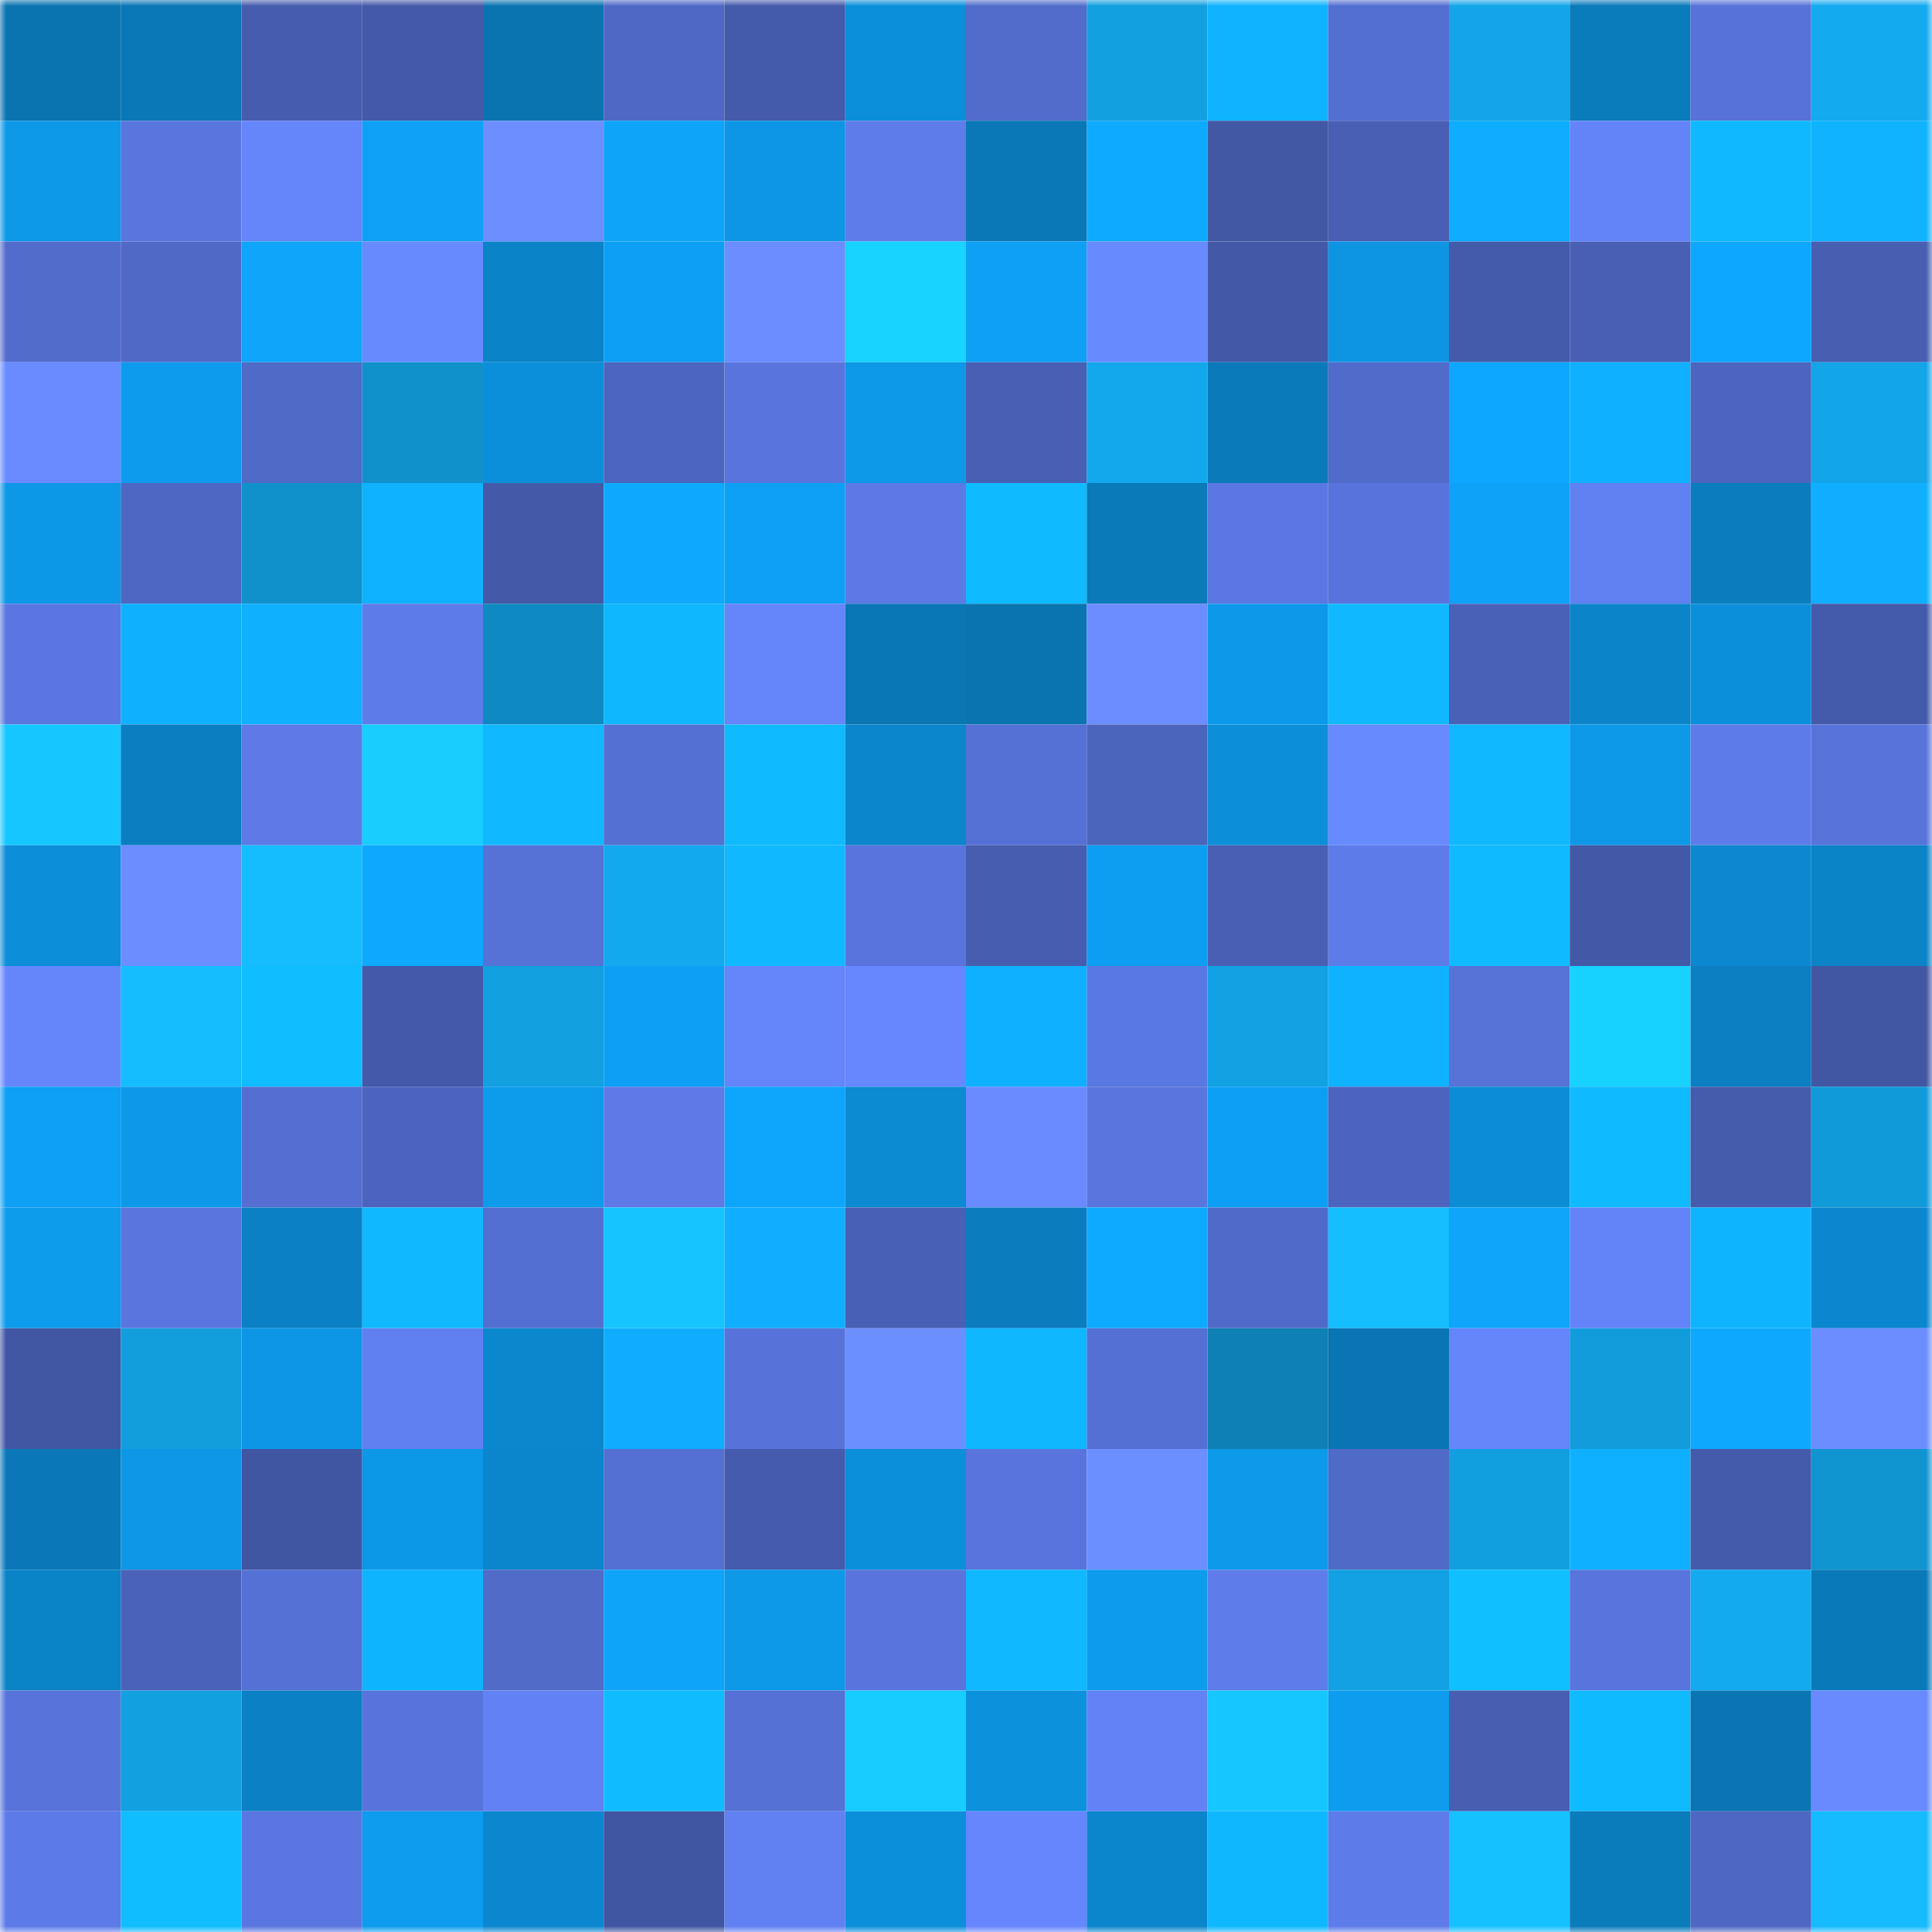 <svg viewBox="0 0 160 160" fill="none" role="img" xmlns="http://www.w3.org/2000/svg" width="240" height="240" name="ens%2Cpoise.eth"><mask id="927725765" mask-type="alpha" maskUnits="userSpaceOnUse" x="0" y="0" width="160" height="160"><rect width="160" height="160" fill="#FFFFFF"></rect></mask><g mask="url(#927725765)"><rect x="0" y="0" width="10" height="10" fill="#0a74b0"></rect><rect x="10" y="0" width="10" height="10" fill="#0a77b6"></rect><rect x="20" y="0" width="10" height="10" fill="#465cae"></rect><rect x="30" y="0" width="10" height="10" fill="#4459a9"></rect><rect x="40" y="0" width="10" height="10" fill="#0a74b0"></rect><rect x="50" y="0" width="10" height="10" fill="#4f68c5"></rect><rect x="60" y="0" width="10" height="10" fill="#445aaa"></rect><rect x="70" y="0" width="10" height="10" fill="#0c8fda"></rect><rect x="80" y="0" width="10" height="10" fill="#516ccb"></rect><rect x="90" y="0" width="10" height="10" fill="#12a0e1"></rect><rect x="100" y="0" width="10" height="10" fill="#0fb3ff"></rect><rect x="110" y="0" width="10" height="10" fill="#546fd2"></rect><rect x="120" y="0" width="10" height="10" fill="#13a5e8"></rect><rect x="130" y="0" width="10" height="10" fill="#0a7bbb"></rect><rect x="140" y="0" width="10" height="10" fill="#5772d8"></rect><rect x="150" y="0" width="10" height="10" fill="#13aaef"></rect><rect x="0" y="10" width="10" height="10" fill="#0d98e8"></rect><rect x="10" y="10" width="10" height="10" fill="#5976de"></rect><rect x="20" y="10" width="10" height="10" fill="#6585fb"></rect><rect x="30" y="10" width="10" height="10" fill="#0ea1f5"></rect><rect x="40" y="10" width="10" height="10" fill="#6c8eff"></rect><rect x="50" y="10" width="10" height="10" fill="#0ea4fa"></rect><rect x="60" y="10" width="10" height="10" fill="#0d96e5"></rect><rect x="70" y="10" width="10" height="10" fill="#5e7deb"></rect><rect x="80" y="10" width="10" height="10" fill="#0a77b6"></rect><rect x="90" y="10" width="10" height="10" fill="#0eaaff"></rect><rect x="100" y="10" width="10" height="10" fill="#4258a5"></rect><rect x="110" y="10" width="10" height="10" fill="#485fb3"></rect><rect x="120" y="10" width="10" height="10" fill="#0fadff"></rect><rect x="130" y="10" width="10" height="10" fill="#6383f8"></rect><rect x="140" y="10" width="10" height="10" fill="#10b8ff"></rect><rect x="150" y="10" width="10" height="10" fill="#0fb3ff"></rect><rect x="0" y="20" width="10" height="10" fill="#526ccc"></rect><rect x="10" y="20" width="10" height="10" fill="#5069c6"></rect><rect x="20" y="20" width="10" height="10" fill="#0ea5fb"></rect><rect x="30" y="20" width="10" height="10" fill="#688aff"></rect><rect x="40" y="20" width="10" height="10" fill="#0b83c8"></rect><rect x="50" y="20" width="10" height="10" fill="#0d9ff3"></rect><rect x="60" y="20" width="10" height="10" fill="#6b8dff"></rect><rect x="70" y="20" width="10" height="10" fill="#18d2ff"></rect><rect x="80" y="20" width="10" height="10" fill="#0ea0f4"></rect><rect x="90" y="20" width="10" height="10" fill="#688aff"></rect><rect x="100" y="20" width="10" height="10" fill="#4359a7"></rect><rect x="110" y="20" width="10" height="10" fill="#0d95e3"></rect><rect x="120" y="20" width="10" height="10" fill="#445bab"></rect><rect x="130" y="20" width="10" height="10" fill="#485fb4"></rect><rect x="140" y="20" width="10" height="10" fill="#0ea7ff"></rect><rect x="150" y="20" width="10" height="10" fill="#475eb1"></rect><rect x="0" y="30" width="10" height="10" fill="#698bff"></rect><rect x="10" y="30" width="10" height="10" fill="#0d9bed"></rect><rect x="20" y="30" width="10" height="10" fill="#506ac7"></rect><rect x="30" y="30" width="10" height="10" fill="#1091cc"></rect><rect x="40" y="30" width="10" height="10" fill="#0c8fda"></rect><rect x="50" y="30" width="10" height="10" fill="#4c65be"></rect><rect x="60" y="30" width="10" height="10" fill="#5975dd"></rect><rect x="70" y="30" width="10" height="10" fill="#0d98e8"></rect><rect x="80" y="30" width="10" height="10" fill="#485fb4"></rect><rect x="90" y="30" width="10" height="10" fill="#13a8ec"></rect><rect x="100" y="30" width="10" height="10" fill="#0a7aba"></rect><rect x="110" y="30" width="10" height="10" fill="#516bcb"></rect><rect x="120" y="30" width="10" height="10" fill="#0ea7ff"></rect><rect x="130" y="30" width="10" height="10" fill="#0fb0ff"></rect><rect x="140" y="30" width="10" height="10" fill="#4d65bf"></rect><rect x="150" y="30" width="10" height="10" fill="#12a5e8"></rect><rect x="0" y="40" width="10" height="10" fill="#0d97e7"></rect><rect x="10" y="40" width="10" height="10" fill="#4e67c3"></rect><rect x="20" y="40" width="10" height="10" fill="#1091cc"></rect><rect x="30" y="40" width="10" height="10" fill="#0fb2ff"></rect><rect x="40" y="40" width="10" height="10" fill="#445aa9"></rect><rect x="50" y="40" width="10" height="10" fill="#0ea9ff"></rect><rect x="60" y="40" width="10" height="10" fill="#0ea0f5"></rect><rect x="70" y="40" width="10" height="10" fill="#5c79e4"></rect><rect x="80" y="40" width="10" height="10" fill="#10baff"></rect><rect x="90" y="40" width="10" height="10" fill="#0a7ab9"></rect><rect x="100" y="40" width="10" height="10" fill="#5b78e2"></rect><rect x="110" y="40" width="10" height="10" fill="#5874dc"></rect><rect x="120" y="40" width="10" height="10" fill="#0ea3f9"></rect><rect x="130" y="40" width="10" height="10" fill="#6180f1"></rect><rect x="140" y="40" width="10" height="10" fill="#0b7dbf"></rect><rect x="150" y="40" width="10" height="10" fill="#0faeff"></rect><rect x="0" y="50" width="10" height="10" fill="#5a77e1"></rect><rect x="10" y="50" width="10" height="10" fill="#0fb1ff"></rect><rect x="20" y="50" width="10" height="10" fill="#0fb1ff"></rect><rect x="30" y="50" width="10" height="10" fill="#5e7ce9"></rect><rect x="40" y="50" width="10" height="10" fill="#0f89c1"></rect><rect x="50" y="50" width="10" height="10" fill="#0fb7ff"></rect><rect x="60" y="50" width="10" height="10" fill="#6585fb"></rect><rect x="70" y="50" width="10" height="10" fill="#0a77b5"></rect><rect x="80" y="50" width="10" height="10" fill="#0a74b0"></rect><rect x="90" y="50" width="10" height="10" fill="#6b8dff"></rect><rect x="100" y="50" width="10" height="10" fill="#0d99ea"></rect><rect x="110" y="50" width="10" height="10" fill="#10b9ff"></rect><rect x="120" y="50" width="10" height="10" fill="#4961b7"></rect><rect x="130" y="50" width="10" height="10" fill="#0b84ca"></rect><rect x="140" y="50" width="10" height="10" fill="#0c8fda"></rect><rect x="150" y="50" width="10" height="10" fill="#445aaa"></rect><rect x="0" y="60" width="10" height="10" fill="#16c7ff"></rect><rect x="10" y="60" width="10" height="10" fill="#0b7ec1"></rect><rect x="20" y="60" width="10" height="10" fill="#5d7ae7"></rect><rect x="30" y="60" width="10" height="10" fill="#17ceff"></rect><rect x="40" y="60" width="10" height="10" fill="#10b8ff"></rect><rect x="50" y="60" width="10" height="10" fill="#5470d2"></rect><rect x="60" y="60" width="10" height="10" fill="#10baff"></rect><rect x="70" y="60" width="10" height="10" fill="#0b85cb"></rect><rect x="80" y="60" width="10" height="10" fill="#5571d5"></rect><rect x="90" y="60" width="10" height="10" fill="#4b64bc"></rect><rect x="100" y="60" width="10" height="10" fill="#0c8ed8"></rect><rect x="110" y="60" width="10" height="10" fill="#688aff"></rect><rect x="120" y="60" width="10" height="10" fill="#10b8ff"></rect><rect x="130" y="60" width="10" height="10" fill="#0d98e8"></rect><rect x="140" y="60" width="10" height="10" fill="#5e7ce9"></rect><rect x="150" y="60" width="10" height="10" fill="#5774da"></rect><rect x="0" y="70" width="10" height="10" fill="#0c8ed9"></rect><rect x="10" y="70" width="10" height="10" fill="#6b8dff"></rect><rect x="20" y="70" width="10" height="10" fill="#15bdff"></rect><rect x="30" y="70" width="10" height="10" fill="#0ea8ff"></rect><rect x="40" y="70" width="10" height="10" fill="#5672d7"></rect><rect x="50" y="70" width="10" height="10" fill="#13a9ee"></rect><rect x="60" y="70" width="10" height="10" fill="#10b8ff"></rect><rect x="70" y="70" width="10" height="10" fill="#5975dd"></rect><rect x="80" y="70" width="10" height="10" fill="#465db0"></rect><rect x="90" y="70" width="10" height="10" fill="#0d9ef1"></rect><rect x="100" y="70" width="10" height="10" fill="#485fb3"></rect><rect x="110" y="70" width="10" height="10" fill="#5e7ce9"></rect><rect x="120" y="70" width="10" height="10" fill="#10baff"></rect><rect x="130" y="70" width="10" height="10" fill="#4358a6"></rect><rect x="140" y="70" width="10" height="10" fill="#0b88d0"></rect><rect x="150" y="70" width="10" height="10" fill="#0b83c7"></rect><rect x="0" y="80" width="10" height="10" fill="#6585fb"></rect><rect x="10" y="80" width="10" height="10" fill="#15bdff"></rect><rect x="20" y="80" width="10" height="10" fill="#10bdff"></rect><rect x="30" y="80" width="10" height="10" fill="#4459a9"></rect><rect x="40" y="80" width="10" height="10" fill="#12a0e1"></rect><rect x="50" y="80" width="10" height="10" fill="#0d9ff3"></rect><rect x="60" y="80" width="10" height="10" fill="#6585fb"></rect><rect x="70" y="80" width="10" height="10" fill="#6687ff"></rect><rect x="80" y="80" width="10" height="10" fill="#0fb0ff"></rect><rect x="90" y="80" width="10" height="10" fill="#5a78e2"></rect><rect x="100" y="80" width="10" height="10" fill="#12a1e3"></rect><rect x="110" y="80" width="10" height="10" fill="#0fb2ff"></rect><rect x="120" y="80" width="10" height="10" fill="#5773d8"></rect><rect x="130" y="80" width="10" height="10" fill="#17d1ff"></rect><rect x="140" y="80" width="10" height="10" fill="#0b7fc1"></rect><rect x="150" y="80" width="10" height="10" fill="#4257a4"></rect><rect x="0" y="90" width="10" height="10" fill="#0da0f4"></rect><rect x="10" y="90" width="10" height="10" fill="#0d99e9"></rect><rect x="20" y="90" width="10" height="10" fill="#546fd1"></rect><rect x="30" y="90" width="10" height="10" fill="#4c64bd"></rect><rect x="40" y="90" width="10" height="10" fill="#0d9bec"></rect><rect x="50" y="90" width="10" height="10" fill="#5d7ae7"></rect><rect x="60" y="90" width="10" height="10" fill="#0ea5fc"></rect><rect x="70" y="90" width="10" height="10" fill="#0c8ad2"></rect><rect x="80" y="90" width="10" height="10" fill="#698bff"></rect><rect x="90" y="90" width="10" height="10" fill="#5976de"></rect><rect x="100" y="90" width="10" height="10" fill="#0d9ff3"></rect><rect x="110" y="90" width="10" height="10" fill="#4c64bd"></rect><rect x="120" y="90" width="10" height="10" fill="#0c8cd5"></rect><rect x="130" y="90" width="10" height="10" fill="#10baff"></rect><rect x="140" y="90" width="10" height="10" fill="#455bac"></rect><rect x="150" y="90" width="10" height="10" fill="#119ad9"></rect><rect x="0" y="100" width="10" height="10" fill="#0d9bec"></rect><rect x="10" y="100" width="10" height="10" fill="#5976de"></rect><rect x="20" y="100" width="10" height="10" fill="#0b80c4"></rect><rect x="30" y="100" width="10" height="10" fill="#10b9ff"></rect><rect x="40" y="100" width="10" height="10" fill="#546fd2"></rect><rect x="50" y="100" width="10" height="10" fill="#16c4ff"></rect><rect x="60" y="100" width="10" height="10" fill="#0faeff"></rect><rect x="70" y="100" width="10" height="10" fill="#4860b5"></rect><rect x="80" y="100" width="10" height="10" fill="#0b7dbf"></rect><rect x="90" y="100" width="10" height="10" fill="#0eaaff"></rect><rect x="100" y="100" width="10" height="10" fill="#506ac9"></rect><rect x="110" y="100" width="10" height="10" fill="#15beff"></rect><rect x="120" y="100" width="10" height="10" fill="#0ea5fb"></rect><rect x="130" y="100" width="10" height="10" fill="#6383f8"></rect><rect x="140" y="100" width="10" height="10" fill="#0fb4ff"></rect><rect x="150" y="100" width="10" height="10" fill="#0b87cf"></rect><rect x="0" y="110" width="10" height="10" fill="#4257a4"></rect><rect x="10" y="110" width="10" height="10" fill="#129ddd"></rect><rect x="20" y="110" width="10" height="10" fill="#0d96e5"></rect><rect x="30" y="110" width="10" height="10" fill="#607ff0"></rect><rect x="40" y="110" width="10" height="10" fill="#0b87cd"></rect><rect x="50" y="110" width="10" height="10" fill="#0fadff"></rect><rect x="60" y="110" width="10" height="10" fill="#5773d9"></rect><rect x="70" y="110" width="10" height="10" fill="#6c8fff"></rect><rect x="80" y="110" width="10" height="10" fill="#0fb7ff"></rect><rect x="90" y="110" width="10" height="10" fill="#5570d4"></rect><rect x="100" y="110" width="10" height="10" fill="#0e80b5"></rect><rect x="110" y="110" width="10" height="10" fill="#0a75b3"></rect><rect x="120" y="110" width="10" height="10" fill="#6585fb"></rect><rect x="130" y="110" width="10" height="10" fill="#129cdc"></rect><rect x="140" y="110" width="10" height="10" fill="#0ea8ff"></rect><rect x="150" y="110" width="10" height="10" fill="#6b8dff"></rect><rect x="0" y="120" width="10" height="10" fill="#0a78b8"></rect><rect x="10" y="120" width="10" height="10" fill="#0d97e6"></rect><rect x="20" y="120" width="10" height="10" fill="#4156a3"></rect><rect x="30" y="120" width="10" height="10" fill="#0d97e7"></rect><rect x="40" y="120" width="10" height="10" fill="#0b85cb"></rect><rect x="50" y="120" width="10" height="10" fill="#5470d2"></rect><rect x="60" y="120" width="10" height="10" fill="#455bad"></rect><rect x="70" y="120" width="10" height="10" fill="#0c8fda"></rect><rect x="80" y="120" width="10" height="10" fill="#5975dd"></rect><rect x="90" y="120" width="10" height="10" fill="#6c8fff"></rect><rect x="100" y="120" width="10" height="10" fill="#0d9aea"></rect><rect x="110" y="120" width="10" height="10" fill="#506ac7"></rect><rect x="120" y="120" width="10" height="10" fill="#129fe0"></rect><rect x="130" y="120" width="10" height="10" fill="#0fb0ff"></rect><rect x="140" y="120" width="10" height="10" fill="#445bab"></rect><rect x="150" y="120" width="10" height="10" fill="#1195d1"></rect><rect x="0" y="130" width="10" height="10" fill="#0b83c7"></rect><rect x="10" y="130" width="10" height="10" fill="#4a62b9"></rect><rect x="20" y="130" width="10" height="10" fill="#5571d5"></rect><rect x="30" y="130" width="10" height="10" fill="#0fb4ff"></rect><rect x="40" y="130" width="10" height="10" fill="#516bc9"></rect><rect x="50" y="130" width="10" height="10" fill="#0ea4fa"></rect><rect x="60" y="130" width="10" height="10" fill="#0d98e8"></rect><rect x="70" y="130" width="10" height="10" fill="#5975dd"></rect><rect x="80" y="130" width="10" height="10" fill="#10b8ff"></rect><rect x="90" y="130" width="10" height="10" fill="#0d9bed"></rect><rect x="100" y="130" width="10" height="10" fill="#5e7cea"></rect><rect x="110" y="130" width="10" height="10" fill="#12a1e2"></rect><rect x="120" y="130" width="10" height="10" fill="#10bfff"></rect><rect x="130" y="130" width="10" height="10" fill="#5875dd"></rect><rect x="140" y="130" width="10" height="10" fill="#13aaef"></rect><rect x="150" y="130" width="10" height="10" fill="#0a79b9"></rect><rect x="0" y="140" width="10" height="10" fill="#5874db"></rect><rect x="10" y="140" width="10" height="10" fill="#12a0e1"></rect><rect x="20" y="140" width="10" height="10" fill="#0b80c4"></rect><rect x="30" y="140" width="10" height="10" fill="#5874dc"></rect><rect x="40" y="140" width="10" height="10" fill="#6281f4"></rect><rect x="50" y="140" width="10" height="10" fill="#10bcff"></rect><rect x="60" y="140" width="10" height="10" fill="#5571d5"></rect><rect x="70" y="140" width="10" height="10" fill="#17ccff"></rect><rect x="80" y="140" width="10" height="10" fill="#0c91dd"></rect><rect x="90" y="140" width="10" height="10" fill="#6382f6"></rect><rect x="100" y="140" width="10" height="10" fill="#16c7ff"></rect><rect x="110" y="140" width="10" height="10" fill="#0d9cee"></rect><rect x="120" y="140" width="10" height="10" fill="#475eb1"></rect><rect x="130" y="140" width="10" height="10" fill="#10baff"></rect><rect x="140" y="140" width="10" height="10" fill="#0a75b3"></rect><rect x="150" y="140" width="10" height="10" fill="#6889ff"></rect><rect x="0" y="150" width="10" height="10" fill="#5d7be8"></rect><rect x="10" y="150" width="10" height="10" fill="#10bdff"></rect><rect x="20" y="150" width="10" height="10" fill="#5a77e1"></rect><rect x="30" y="150" width="10" height="10" fill="#0d9cee"></rect><rect x="40" y="150" width="10" height="10" fill="#0b87cf"></rect><rect x="50" y="150" width="10" height="10" fill="#4156a3"></rect><rect x="60" y="150" width="10" height="10" fill="#6180f2"></rect><rect x="70" y="150" width="10" height="10" fill="#0c8fda"></rect><rect x="80" y="150" width="10" height="10" fill="#6686fd"></rect><rect x="90" y="150" width="10" height="10" fill="#0b86cc"></rect><rect x="100" y="150" width="10" height="10" fill="#0fb7ff"></rect><rect x="110" y="150" width="10" height="10" fill="#5e7ce9"></rect><rect x="120" y="150" width="10" height="10" fill="#16c1ff"></rect><rect x="130" y="150" width="10" height="10" fill="#0a7bbb"></rect><rect x="140" y="150" width="10" height="10" fill="#4e67c2"></rect><rect x="150" y="150" width="10" height="10" fill="#15baff"></rect></g></svg>